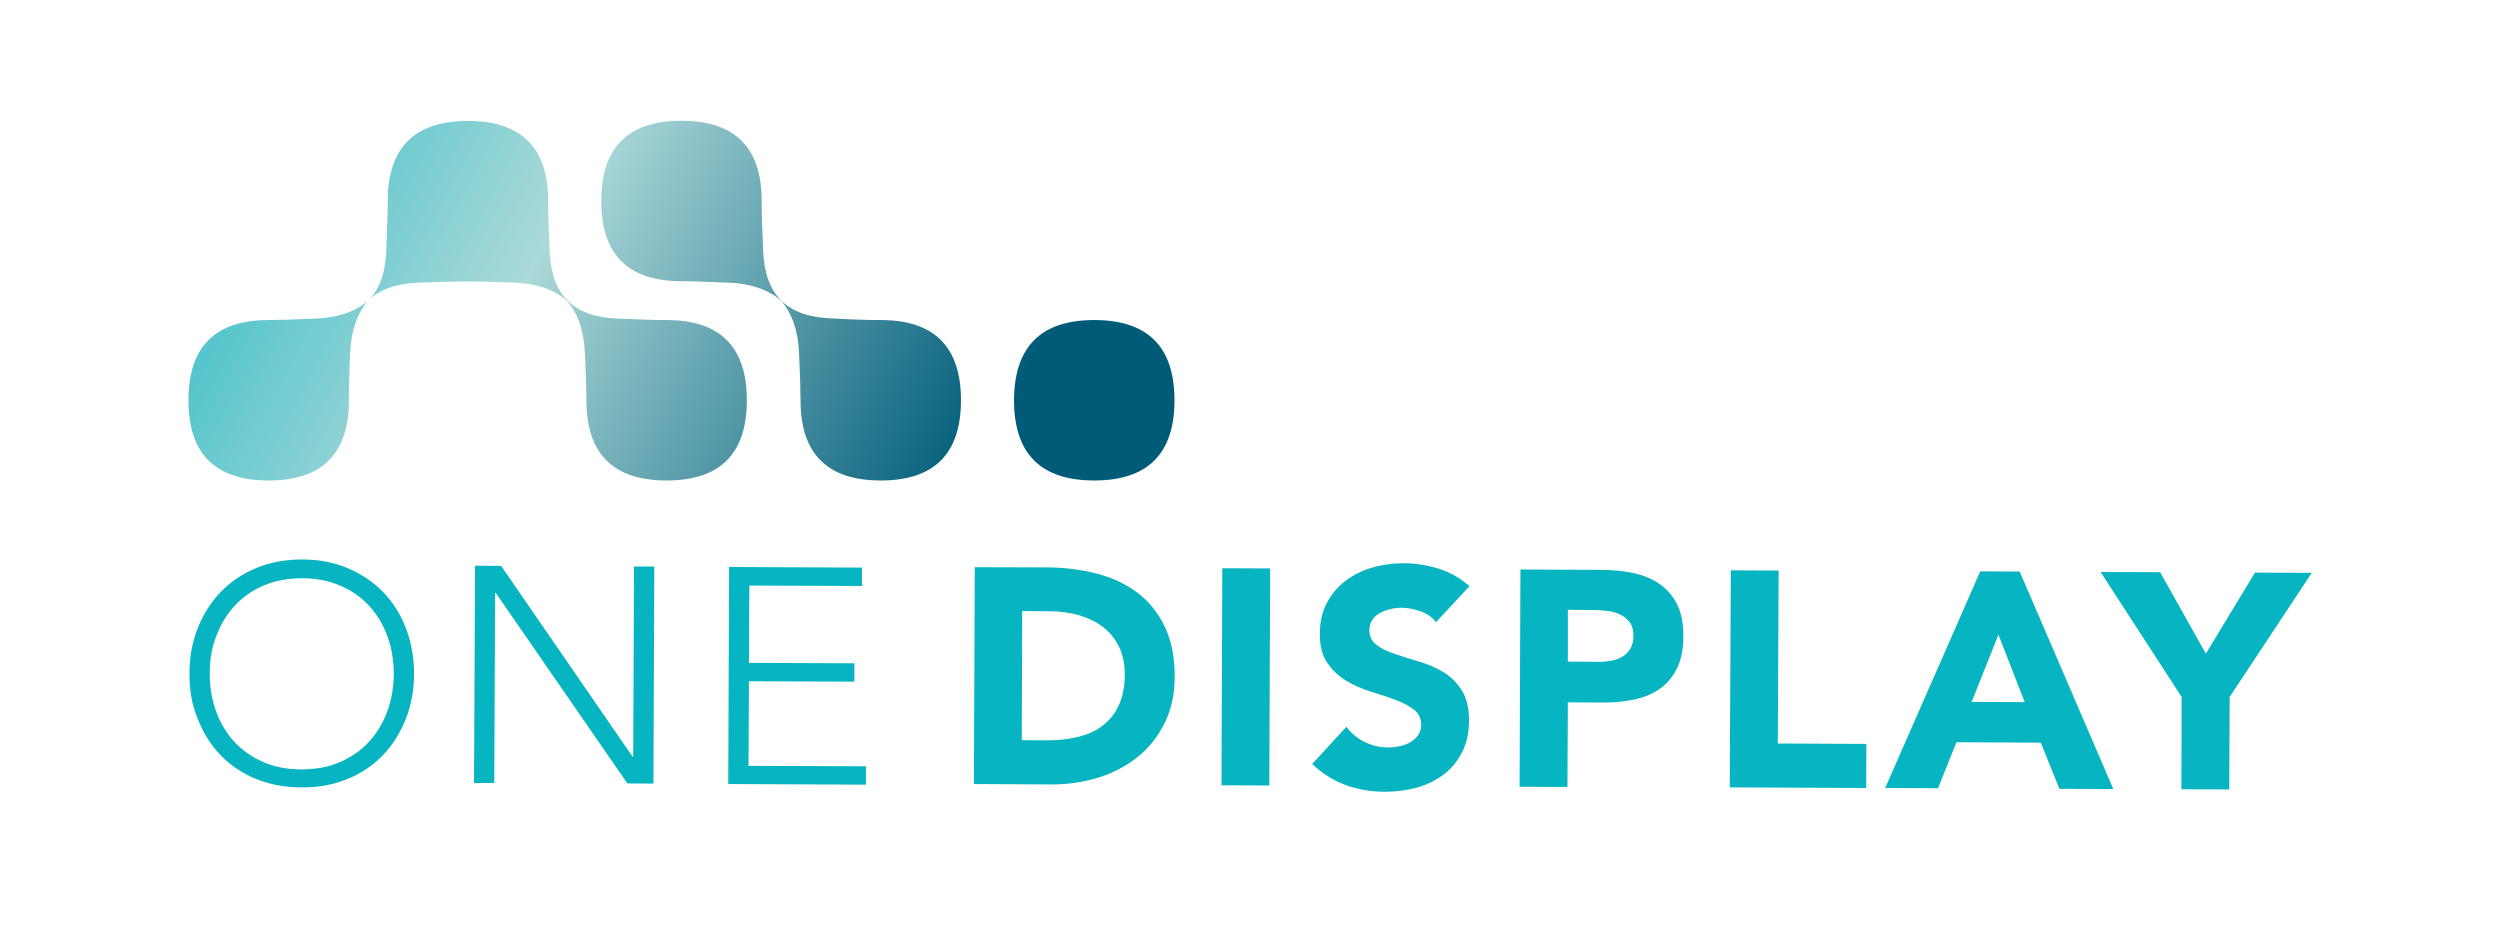 <?xml version="1.0" encoding="utf-8"?>
<!-- Generator: Adobe Illustrator 24.1.0, SVG Export Plug-In . SVG Version: 6.00 Build 0)  -->
<svg version="1.1" id="Lager_1" xmlns="http://www.w3.org/2000/svg" xmlns:xlink="http://www.w3.org/1999/xlink" x="0px" y="0px"
	 viewBox="0 0 1196.7 449.2" style="enable-background:new 0 0 1196.7 449.2;" xml:space="preserve">
<style type="text/css">
	.st0{fill:#07B4C1;}
	.st1{fill:url(#SVGID_1_);}
	.st2{fill:url(#SVGID_2_);}
	.st3{fill:url(#SVGID_3_);}
</style>
<g>
	<g>
		<path class="st0" d="M90.7,322.2c0-7.9,1.4-15.2,4.1-21.9c2.7-6.6,6.4-12.4,11.1-17.2s10.4-8.6,17-11.3s13.9-4,21.8-4
			s15.2,1.4,21.8,4.2c6.6,2.8,12.2,6.6,16.9,11.4c4.7,4.9,8.3,10.6,10.9,17.3c2.6,6.7,3.9,14,3.9,21.9s-1.4,15.2-4.1,21.9
			c-2.7,6.7-6.4,12.5-11.1,17.3c-4.7,4.8-10.4,8.6-17,11.2c-6.6,2.7-13.9,4-21.8,3.9c-7.9,0-15.2-1.4-21.8-4.1
			c-6.6-2.7-12.2-6.5-16.9-11.4c-4.7-4.9-8.3-10.7-10.9-17.4C91.9,337.5,90.6,330.1,90.7,322.2z M100.4,322.3c0,6.5,1,12.5,3,18.1
			s4.9,10.4,8.7,14.6c3.8,4.1,8.4,7.4,13.8,9.7c5.4,2.4,11.5,3.6,18.3,3.6c6.8,0,12.9-1.1,18.3-3.4c5.4-2.3,10.1-5.5,13.9-9.6
			c3.8-4.1,6.8-8.9,8.9-14.5c2.1-5.6,3.1-11.6,3.2-18c0-6.5-1-12.5-3-18.1s-4.9-10.4-8.7-14.6c-3.8-4.1-8.4-7.4-13.8-9.7
			c-5.4-2.4-11.5-3.6-18.3-3.6s-12.9,1.1-18.3,3.4c-5.4,2.3-10.1,5.5-13.9,9.6s-6.8,8.9-8.9,14.5
			C101.4,309.8,100.4,315.8,100.4,322.3z"/>
		<path class="st0" d="M227.4,270.8l12.5,0.1l62.9,91.3h0.3l0.4-91h9.7l-0.4,103.9l-12.5-0.1l-63-91.2H237l-0.4,91h-9.7L227.4,270.8
			z"/>
		<path class="st0" d="M349,271.4l63.6,0.3v8.8l-53.9-0.2l-0.2,37l50.5,0.2v8.8l-50.5-0.2l-0.2,40.5l56.2,0.2v8.8l-65.9-0.3
			L349,271.4z"/>
	</g>
	<g>
		<path class="st0" d="M466.6,271.5l34.4,0.1c8.3,0,16.2,1,23.7,2.9s14,4.9,19.6,9.1c5.6,4.2,10,9.6,13.2,16.3s4.9,14.7,4.8,24.2
			c0,8.4-1.7,15.8-4.9,22.2s-7.5,11.8-12.9,16.1s-11.6,7.6-18.7,9.8c-7.1,2.2-14.5,3.3-22.2,3.3l-37.4-0.2L466.6,271.5z
			 M489.1,354.3l11.9,0.1c5.3,0,10.2-0.5,14.8-1.6c4.6-1.1,8.5-2.8,11.8-5.3s6-5.7,7.9-9.8s2.9-9,2.9-14.9c0-5.1-0.9-9.5-2.8-13.3
			c-1.9-3.8-4.4-6.9-7.7-9.4c-3.2-2.5-7-4.3-11.4-5.6c-4.4-1.2-8.9-1.9-13.7-1.9l-13.5-0.1L489.1,354.3z"/>
		<path class="st0" d="M585.1,272l22.9,0.1L607.6,376l-22.9-0.1L585.1,272z"/>
		<path class="st0" d="M687.4,297.8c-1.8-2.4-4.4-4.1-7.5-5.2c-3.2-1.1-6.2-1.7-9-1.7c-1.7,0-3.4,0.2-5.1,0.6c-1.8,0.4-3.4,1-5,1.8
			s-2.8,1.9-3.8,3.3c-1,1.4-1.5,3-1.5,5c0,3.1,1.2,5.5,3.5,7.2s5.3,3.1,8.9,4.3s7.4,2.4,11.5,3.6c4.1,1.2,7.9,2.9,11.5,5
			c3.6,2.2,6.5,5.1,8.8,8.7c2.3,3.6,3.5,8.5,3.5,14.5c0,5.8-1.1,10.8-3.3,15.1c-2.2,4.3-5.1,7.9-8.8,10.7c-3.7,2.8-7.9,4.9-12.8,6.3
			c-4.9,1.3-10,2-15.3,2c-6.8,0-13-1.1-18.8-3.2c-5.8-2.1-11.1-5.4-16.1-10.1l16.4-17.8c2.3,3.1,5.3,5.6,8.8,7.3
			c3.6,1.7,7.3,2.6,11.1,2.6c1.9,0,3.7-0.2,5.7-0.6c1.9-0.4,3.6-1.1,5.1-2s2.7-2,3.7-3.4c0.9-1.4,1.4-3,1.4-4.8
			c0-3.1-1.2-5.6-3.6-7.4c-2.4-1.8-5.4-3.4-9-4.7s-7.5-2.6-11.7-3.9c-4.2-1.3-8.1-3-11.7-5.2c-3.6-2.2-6.6-5-9-8.6
			c-2.4-3.5-3.6-8.2-3.5-14c0-5.6,1.1-10.5,3.4-14.7c2.2-4.2,5.2-7.7,8.9-10.5s7.9-4.9,12.7-6.3c4.8-1.4,9.7-2.1,14.8-2.1
			c5.9,0,11.5,0.9,17,2.6c5.5,1.7,10.4,4.5,14.8,8.4L687.4,297.8z"/>
		<path class="st0" d="M727.8,272.6l38.6,0.2c5.4,0,10.5,0.5,15.3,1.5s9,2.7,12.5,5.1c3.6,2.4,6.4,5.7,8.5,9.7
			c2.1,4.1,3.1,9.2,3.1,15.4c0,6.1-1,11.2-3,15.3s-4.7,7.4-8.1,9.8c-3.4,2.4-7.5,4.2-12.2,5.2s-9.8,1.5-15.3,1.5l-16.7-0.1
			l-0.2,40.5l-22.9-0.1L727.8,272.6z M750.5,316.7l15.3,0.1c2.1,0,4-0.2,5.9-0.6c1.9-0.4,3.6-1,5.1-2c1.5-0.9,2.7-2.2,3.7-3.8
			c0.9-1.6,1.4-3.6,1.4-6.1c0-2.6-0.6-4.8-1.8-6.4c-1.2-1.6-2.8-2.9-4.7-3.8c-1.9-0.9-4-1.5-6.4-1.7c-2.3-0.3-4.6-0.4-6.8-0.4
			l-11.7-0.1V316.7z"/>
		<path class="st0" d="M828.5,273l22.9,0.1l-0.4,82.8l42.4,0.2l-0.1,21.1l-65.3-0.3L828.5,273z"/>
		<path class="st0" d="M947.9,273.5l18.9,0.1l44.8,104.1l-25.8-0.1l-8.9-22.1l-40.4-0.2l-8.8,22l-25.3-0.1L947.9,273.5z
			 M956.6,303.8L943.8,336l25.4,0.1L956.6,303.8z"/>
		<path class="st0" d="M1044.3,333.6l-38.8-59.8l28.5,0.1l21.9,39l23.5-38.8l27.2,0.1l-39.3,59.4l-0.2,44.3l-22.9-0.1L1044.3,333.6z
			"/>
	</g>
	<g>
		
			<linearGradient id="SVGID_1_" gradientUnits="userSpaceOnUse" x1="34.014" y1="386.162" x2="438.45" y2="177.876" gradientTransform="matrix(1 0 0 -1 0 456.839)">
			<stop  offset="0" style="stop-color:#0EB4C2"/>
			<stop  offset="0.489" style="stop-color:#ACD9D9"/>
			<stop  offset="1" style="stop-color:#005B79"/>
		</linearGradient>
		<path class="st1" d="M319.1,153.2c25.6,0,38.4,12.8,38.4,38.4c0,25.6-12.8,38.4-38.4,38.4c-25.6,0-38.4-12.8-38.4-38.4
			c0-4.4-0.2-11.9-0.7-22.5s-3.3-19-8.6-25.2c-6.2-5.3-14.6-8.2-25.1-8.6c-10.6-0.4-18.1-0.6-22.5-0.6c-5.3,0-13.2,0.2-23.8,0.6
			c-10.6,0.5-18.5,3.3-23.8,8.6c-5.3,6.2-8.2,14.6-8.6,25.2c-0.5,10.6-0.6,18.1-0.6,22.5c0,25.6-12.8,38.4-38.4,38.4
			s-38.4-12.8-38.4-38.4c0-25.6,12.8-38.4,38.4-38.4c4.4,0,11.9-0.2,22.5-0.7c10.6-0.4,19-3.3,25.2-8.6c5.3-5.3,8.2-13.2,8.6-23.8
			c0.4-10.6,0.7-18.5,0.7-23.8c0-25.6,12.8-38.4,38.4-38.4c25.6,0,38.4,12.8,38.4,38.4c0,5.3,0.2,13.2,0.7,23.8
			c0.4,10.6,3.3,18.5,8.6,23.8s13.2,8.2,23.8,8.6C305.9,153,313.8,153.2,319.1,153.2"/>
		
			<linearGradient id="SVGID_2_" gradientUnits="userSpaceOnUse" x1="75.46" y1="466.632" x2="479.895" y2="258.347" gradientTransform="matrix(1 0 0 -1 0 456.839)">
			<stop  offset="0" style="stop-color:#0EB4C2"/>
			<stop  offset="0.489" style="stop-color:#ACD9D9"/>
			<stop  offset="1" style="stop-color:#005B79"/>
		</linearGradient>
		<path class="st2" d="M421.6,153.2c25.6,0,38.4,12.8,38.4,38.4c0,25.6-12.8,38.4-38.4,38.4c-25.6,0-38.4-12.8-38.4-38.4
			c0-4.4-0.2-11.9-0.7-22.5c-0.4-10.6-3.3-19-8.6-25.2c-6.2-5.3-14.6-8.2-25.2-8.6c-10.6-0.4-18.1-0.7-22.5-0.7
			c-25.6,0-38.4-12.8-38.4-38.4s12.8-38.4,38.4-38.4c25.6,0,38.4,12.8,38.4,38.4c0,5.3,0.2,13.2,0.7,23.8
			c0.4,10.6,3.3,18.5,8.6,23.8s13.2,8.2,23.8,8.6C408.3,153,416.3,153.2,421.6,153.2"/>
		
			<linearGradient id="SVGID_3_" gradientUnits="userSpaceOnUse" x1="87.478" y1="489.941" x2="491.901" y2="281.663" gradientTransform="matrix(1 0 0 -1 0 456.839)">
			<stop  offset="0" style="stop-color:#0EB4C2"/>
			<stop  offset="0.489" style="stop-color:#ACD9D9"/>
			<stop  offset="1" style="stop-color:#005B79"/>
		</linearGradient>
		<path class="st3" d="M523.8,153.2c25.6,0,38.4,12.8,38.4,38.4c0,25.6-12.8,38.4-38.4,38.4c-25.6,0-38.4-12.8-38.4-38.4
			C485.5,166,498.2,153.2,523.8,153.2"/>
	</g>
</g>
</svg>
